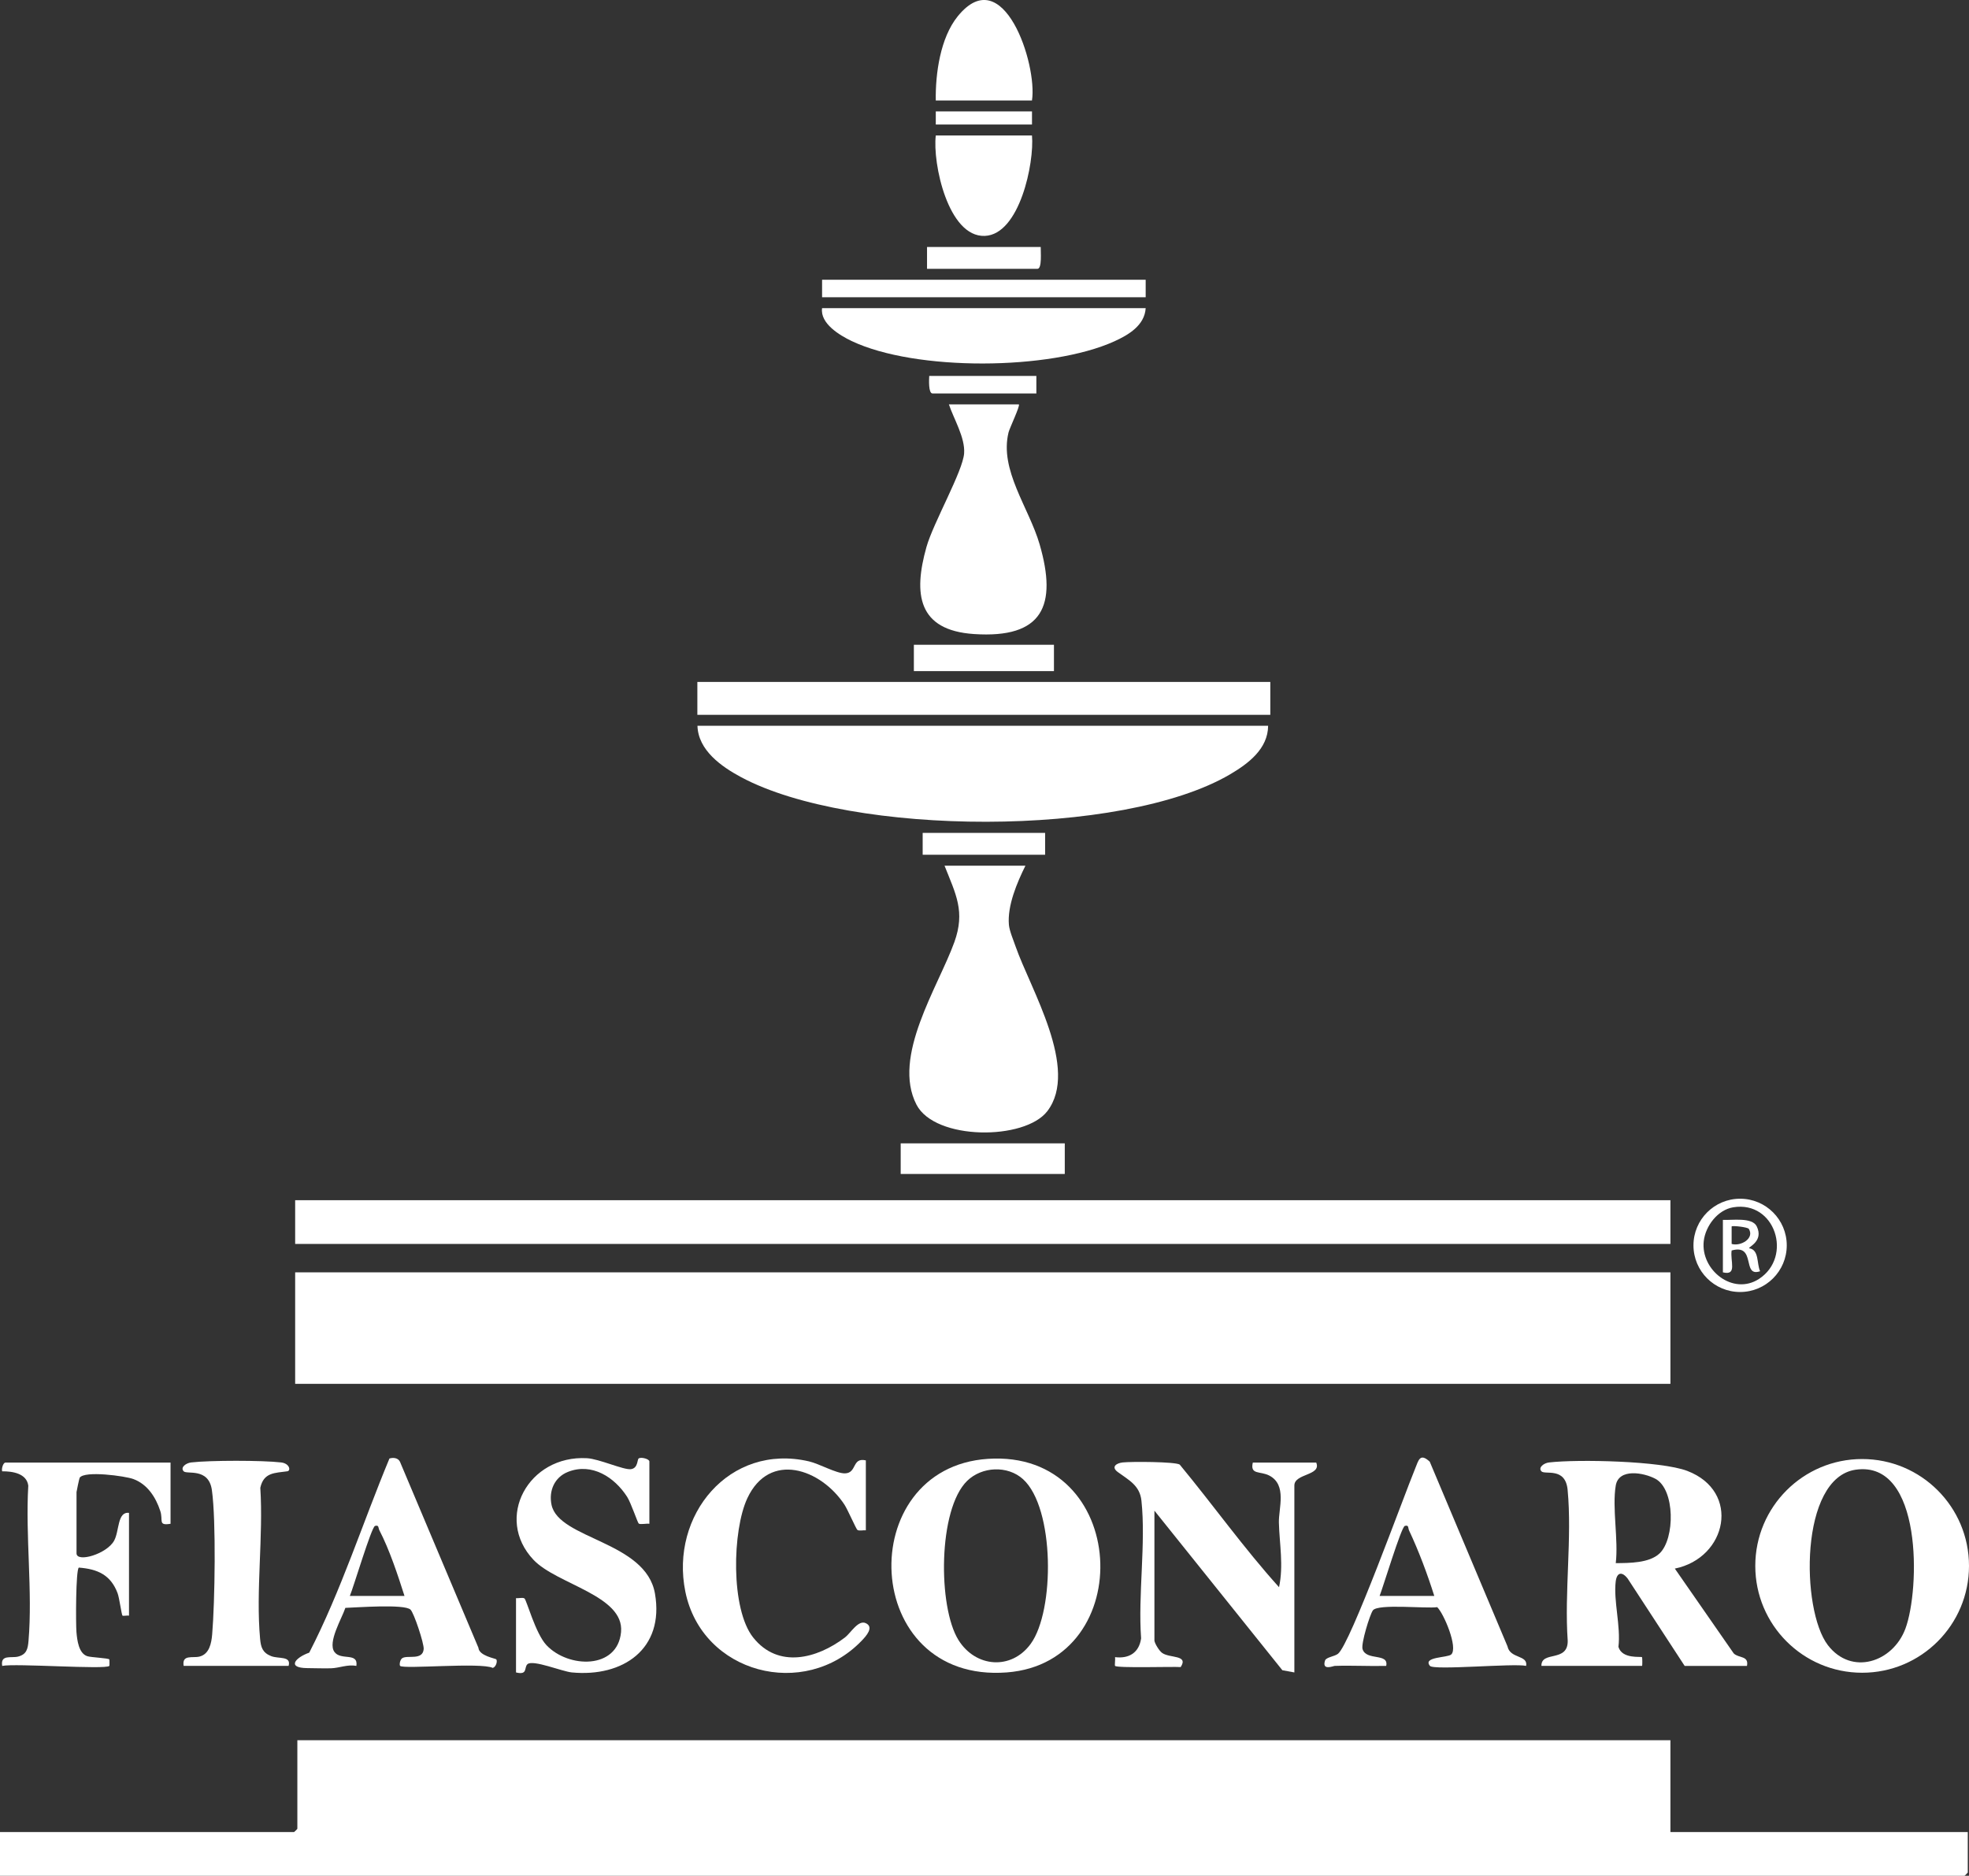 <?xml version="1.0" encoding="UTF-8"?>
<svg id="Livello_1" data-name="Livello 1" xmlns="http://www.w3.org/2000/svg" viewBox="0 0 1475.4 1405.6">
  <rect x="0" y="0" width="1475.4" height="1405.6" fill="#333333" stroke="none"/>
  <defs>
    <style>
      .cls-1 {
        fill: #fff;
      }
    </style>
  </defs>
  <g>
    <path class="cls-1" d="M1251.67,1304.02v68.81h222.81v30.31c0,.17-2.28,2.46-2.46,2.46H0v-32.77h220.35c.17,0,2.46-2.28,2.46-2.46v-66.35h1028.86Z"/>
    <g>
      <g>
        <g>
          <path class="cls-1" d="M950.22,543.85c-.11,17.27-14.85,28.35-28.39,36.32-81.12,47.75-283.85,46.49-366.48,2.21-14.72-7.89-32.22-20.16-32.73-38.53h427.6Z"/>
          <path class="cls-1" d="M768.37,648.7c-6.26,12.62-13.65,29.95-12.38,44.31.4,4.51,3.44,11.69,5.03,16.27,11.07,31.75,47.87,91.78,23.78,123.33-16.86,22.08-84.17,22.03-98.05-4.82-18.65-36.08,16.21-88.15,28.35-121.78,8.31-23.02,1.12-35.92-7.35-57.31h60.62Z"/>
          <rect class="cls-1" x="522.54" y="511" width="429.32" height="24.65"/>
          <rect class="cls-1" x="674.9" y="856.76" width="122.95" height="22.94"/>
          <rect class="cls-1" x="684.78" y="483.15" width="104.96" height="19.74"/>
          <rect class="cls-1" x="691.37" y="624.12" width="91.75" height="16.38"/>
        </g>
        <g>
          <path class="cls-1" d="M763.45,303.01c1.09,1.02-6.92,17.75-7.72,20.95-7,28.27,15.32,56.49,23.27,83.91,13.34,45.96,2.46,70.7-49.21,67.24-42.01-2.81-45.54-29.9-35.58-65.22,5.12-18.15,27.27-56.74,28.22-70.2.84-11.78-7.79-25.82-11.41-36.67h52.43Z"/>
          <path class="cls-1" d="M858.47,230.93c-.77,12.94-13.01,20.11-23.48,24.85-48.12,21.83-149.05,22.53-196.9-.26-9.01-4.29-23.67-13.15-22.1-24.6h242.47Z"/>
          <path class="cls-1" d="M773.28,101.5c1.83,20.49-9.25,74.27-35.36,75.27-27.48,1.05-39.25-54.51-36.72-75.27h72.09Z"/>
          <path class="cls-1" d="M773.28,75.29h-72.09c-.33-20.18,3.41-46.96,16.42-63.04,34.2-42.24,59.87,36.13,55.66,63.04Z"/>
          <rect class="cls-1" x="616" y="209.63" width="242.47" height="13.11"/>
          <path class="cls-1" d="M779.83,185.06c-.12,3.07,1.14,16.38-2.46,16.38h-82.73v-16.38h85.19Z"/>
          <path class="cls-1" d="M776.56,281.72v13.11h-77.82c-3.16,0-2.6-10.46-2.46-13.11h80.28Z"/>
          <rect class="cls-1" x="701.2" y="83.48" width="72.09" height="9.83"/>
        </g>
      </g>
      <g>
        <rect class="cls-1" x="221.17" y="953.42" width="1030.5" height="83.55"/>
        <rect class="cls-1" x="221.17" y="899.36" width="1030.5" height="32.77"/>
      </g>
    </g>
  </g>
  <path class="cls-1" d="M1155.01,1248.32c-.26-11.56,19.92-2.37,19.7-18.8-2.56-36.42,3.33-77.18-.06-113.06-1.64-17.41-17.01-11.1-19.64-13.95s1.85-6.19,5.66-6.63c21.76-2.52,83.93-1.18,103.61,6.32,40.36,15.4,29.93,65.22-9.31,73.21l44.13,63.55c3.76,3.73,11.47,1.53,9.93,9.37h-46.69l-42.7-65.43c-4.22-5.5-8.14-4.79-8.98,2.27-1.72,14.4,3.93,33.63,2.05,48.89,2.75,9.36,16.97,7,17.69,7.72.23.23.32,6.54,0,6.54h-75.36ZM1210.71,1113.16c-2.83,16.63,2.1,40.68,0,58.16,10.13-.08,25.13.02,32.84-7.29,11.58-10.99,11.74-48.03-3.18-55.94-8.66-4.59-27.43-8.07-29.66,5.07Z"/>
  <path class="cls-1" d="M740.18,1093.18c106.26-7.13,113.31,152.47,14.24,160.03-109.89,8.38-115.51-153.23-14.24-160.03ZM724.72,1109.65c-21.91,21.3-21.97,94.43-6.56,119.24,12.83,20.66,39.64,22.83,54.16,2.9,18.15-24.92,18.01-101.87-5.76-123.39-11.6-10.5-30.83-9.47-41.84,1.24Z"/>
  <path class="cls-1" d="M865.03,1229.48c.42,2.39,3.57,7.49,5.69,9.06,5.68,4.21,20.13,1.27,13.98,10.66-5.99-.44-47.48.9-49.17-.89-.4-.42.27-4.95,0-6.54,10.51,1.28,18-3.36,19.52-14.08-2.38-32.76,3.66-71.09.25-103.17-1.22-11.47-9.5-15.42-17.76-21.5-5.18-3.82-1.04-6.61,3.65-7.15,6.09-.7,39.41-.62,42.8,1.61,25.08,30.33,48.14,62.77,74.41,91.86,3.5-16.23.31-32.44-.1-48.35-.28-10.77,6.25-28.27-7.18-35.28-6.84-3.57-14.55-.33-12.36-9.76h47.51c4.11,9.95-16.38,8.02-16.38,17.2v140.08l-8.99-1.66-95.87-119.57v97.48Z"/>
  <path class="cls-1" d="M127.79,1095.96v45.87c-9.6,1.56-5.39-2.52-7.67-9.53-3.36-10.32-9.65-20.12-20.23-24.01-6.08-2.24-36.53-6.45-40.19-.96-.3.46-2.36,10.2-2.36,10.75v45.87c0,7.16,22.67.61,28.19-9.49,3.98-7.28,2.3-21.85,11.13-20.81v77c-1.34-.22-4.43.37-4.88,0-.67-.54-2.34-13.29-3.68-16.83-5.17-13.75-15.04-18.08-29.03-19.16-2.33,1.63-2.31,42.2-1.78,48.34s1.68,15.97,8.15,18.06c2.88.93,15.66,1.4,16.47,2.4.15.19.19,4.69.02,4.87-2.79,2.89-70.64-2.07-80.28,0-1.46-8.78,6.76-5.68,11.88-6.98,6.49-1.65,7.34-5.89,7.84-11.78,3.15-37.1-2.4-78.7-.17-116.29-1.19-9.27-12-10.84-19.56-10.76-.66-1.83.71-6.55,2.46-6.55h123.69Z"/>
  <path class="cls-1" d="M386.64,1197.53c1.85.29,5.03-.65,6.33.23,1.61,1.09,8.24,26.3,16.54,35.07,16.45,17.39,53.27,18.25,55.85-9.9,2.51-27.41-48.17-35.65-65.59-54.08-29.55-31.26-3.86-78.63,40.08-76.16,9.16.52,27.31,8.88,32.82,8.22s4.69-7.19,5.9-8.03c1.86-1.29,8.02.41,8.02,2.26v46.69c-2.06-.37-6.89.76-8.01-.19-.83-.71-5.78-15.5-8.66-20-9.46-14.77-26.52-25.77-44.33-18.7-10.11,4.02-14.48,14.14-12.34,24.59,5.32,25.97,70.72,27.29,77.53,66.63,7.17,41.44-23.93,62.74-62.33,59.05-7.29-.7-29.13-9.79-33.21-6.17-2.72,2.41.44,8.37-8.58,6.19v-55.7Z"/>
  <path class="cls-1" d="M648.77,1146.74c-1.94-.25-4.72.64-6.28-.28-.92-.54-7.32-15.3-9.71-18.94-17.71-26.92-56.17-40.31-72.78-4.85-11.27,24.06-12.64,82.97,4.37,104.38,18.76,23.62,47.98,15.81,68.81-.07,4.27-3.26,9.88-13.35,15.58-10.67,6.35,2.98.24,9.7-3.18,13.24-42.85,44.44-119.55,24.51-132.04-36.85-11.63-57.09,32.94-111.52,92.71-97.62,7.58,1.76,20.42,9.1,26.88,8.97,9.14-.19,5.1-12.14,15.66-9.73v52.43Z"/>
  <path class="cls-1" d="M137.62,1248.32c-1.45-8.79,6.75-5.68,11.89-6.99,7.37-1.88,8.91-9.95,9.48-16.7,2.03-24.12,3.01-85.14-.22-108.05-2.4-17.06-18.81-11.52-21.16-14.09-2.72-2.97,1.85-6.19,5.66-6.63,14.11-1.63,53.24-1.64,67.34,0,6.47.75,7.44,6.24,4.7,6.63-9.4,1.33-17.75.77-20.26,12.39,2.35,36.37-3.44,77.21-.17,113.03.58,6.4,1.8,10.5,8.24,13.06,5.73,2.27,15.22-.33,13.14,7.35h-78.64Z"/>
  <path class="cls-1" d="M1475.4,1173.38c0,44.22-35.85,80.07-80.07,80.07s-80.07-35.85-80.07-80.07,35.85-80.07,80.07-80.07,80.07,35.85,80.07,80.07ZM1390.53,1101.3c-42.23,6.06-41.13,105.04-20.9,131.45,17.74,23.15,48.73,12.87,58.12-12.32,10.95-29.41,13.01-126.34-37.22-119.13Z"/>
  <path class="cls-1" d="M1000.19,1248.32c-1.2.04-9.89,3.86-7.31-4.03.81-2.5,7.11-3,9.7-5.05,9.32-7.4,49.43-118.54,57.82-138.78,2.5-6.03,3.45-12.07,10.92-5.17l58.25,138.34c1.91,9.47,15.51,6.35,13.98,14.69-9.09-2.08-69.24,3.51-72.09-.02-5.61-6.94,13.33-5.99,15.99-8.55,5.23-5.05-5.51-30.59-10.53-35.44-8.05,1.23-44.53-2.75-48.22,2.44-2.32,3.25-8.94,24.95-7.73,28.96,2.74,9.08,19.84,2.65,17.73,12.62-12.79.33-25.7-.45-38.5,0ZM1033.77,1195.89h40.96c-5.25-16.59-11.53-33.41-18.93-49.14-.79-1.69,0-4.28-3.18-3.3-2.66.82-16.32,46.09-18.86,52.44Z"/>
  <path class="cls-1" d="M371.89,1243.42c1.01,1.5-.3,5.81-2.66,6.41-8.87-4.33-66.89,1.12-69.43-1.53-.62-.64-.21-4.55,1.61-5.76,3.79-2.53,15.35,1.93,16.06-6.82.34-4.16-7.28-27.1-9.88-29.57-4.57-4.35-40.51-1.56-48.8-1.31-2.67,8.02-13.37,25.7-8.24,32.96,4.81,6.8,18.01.02,16.49,10.52-6.51-1.27-12.8,1.58-18.83,1.79-4.79.17-12.75-.08-18.03-.13-15.42-.13-9.1-7.82,1.54-11.59,23.94-46.52,39.97-97.13,60.1-145.48,2.97-.87,6.34-.5,7.85,2.37l58.81,139.43c.43,6.16,12.95,8.03,13.42,8.72ZM262.13,1195.89h40.96c-5.04-15.78-11.24-34.63-18.83-49.23-.88-1.7-.17-4.14-3.27-3.21-2.67.8-16.14,46.16-18.86,52.44Z"/>
  <path class="cls-1" d="M1338.84,933.2c0,19.3-15.65,34.95-34.95,34.95s-34.95-15.65-34.95-34.95,15.65-34.95,34.95-34.95,34.95,15.65,34.95,34.95ZM1298.75,904.67c-11.66,1.89-20.87,14.04-22.12,25.46-2.36,21.57,21.92,40.9,41.4,28.22,25.47-16.58,12.27-58.79-19.28-53.68Z"/>
  <path class="cls-1" d="M1290.99,914.1c6.55.42,21.99-2.22,25.39,4.91,5.32,11.16-6.48,15.36-5.73,16.36,7.66,1.09,5.59,11.54,8.22,17.21-13.93,4.87-2.63-20.82-21.33-15.55-1.22,7.98,4.43,19.07-6.55,16.39v-39.32ZM1310.43,920.87c-.85-1.37-12.14-2.6-12.89-1.86v13.12c6.79,2.01,17.31-4.12,12.89-11.26Z"/>
</svg>